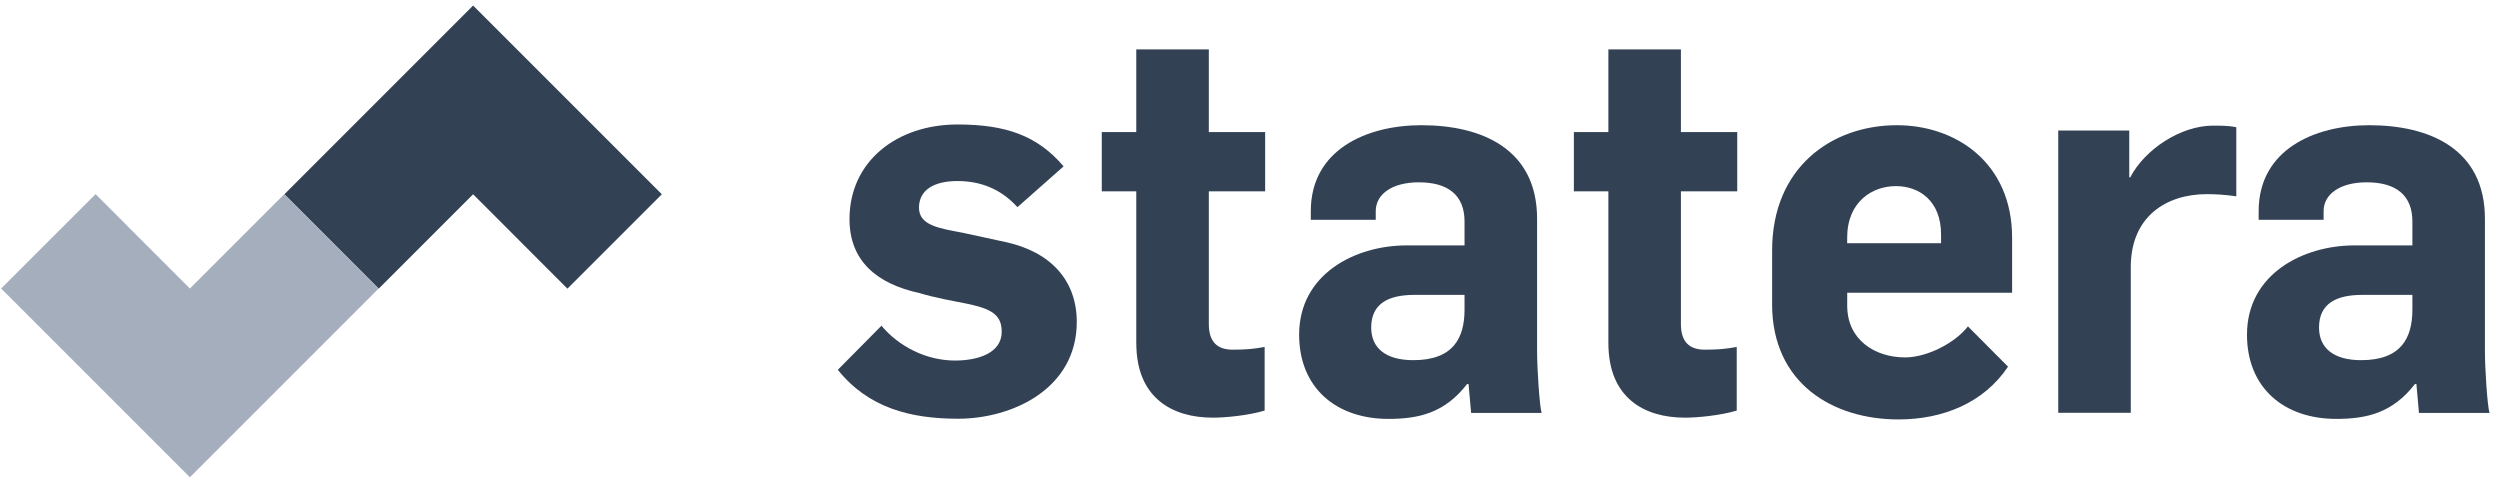 <svg width="134" height="26" viewBox="0 0 134 26" fill="none" xmlns="http://www.w3.org/2000/svg">
<path d="M30.414 15.472L35.474 10.413L25.358 0.297L15.242 10.413L20.299 15.472L25.358 10.413L30.414 15.472Z" fill="#334155"/>
<path d="M5.122 10.406L0.062 15.465L10.178 25.581L20.294 15.465L15.237 10.406L10.178 15.465L5.122 10.406Z" fill="#A5AEBC"/>
<path d="M44.908 19.821L47.246 17.459C48.171 18.567 49.639 19.325 51.19 19.325C52.386 19.325 53.692 18.946 53.692 17.779C53.692 16.759 52.984 16.497 51.461 16.204C51.434 16.204 50.019 15.942 49.286 15.709C47.002 15.214 45.533 13.99 45.533 11.745C45.533 8.655 48.062 6.672 51.325 6.672C53.936 6.672 55.621 7.284 57.009 8.917L54.534 11.104C53.663 10.141 52.577 9.704 51.325 9.704C50.073 9.704 49.258 10.17 49.258 11.133C49.258 12.095 50.373 12.24 51.596 12.475L53.881 12.97C56.328 13.495 57.715 15.039 57.715 17.255C57.715 20.84 54.261 22.444 51.352 22.444C48.796 22.444 46.539 21.861 44.906 19.82L44.908 19.821Z" fill="#334155"/>
<path d="M60.904 18.392V10.257H59.055V7.08H60.904V2.648H64.793V7.08H67.812V10.257H64.793V17.371C64.793 18.334 65.254 18.742 66.071 18.742C66.724 18.742 67.16 18.713 67.785 18.596V22.007C66.914 22.269 65.691 22.387 65.012 22.387C62.837 22.387 60.906 21.337 60.906 18.393L60.904 18.392Z" fill="#334155"/>
<path d="M69.634 17.934C69.634 14.697 72.626 13.153 75.399 13.153H78.499V11.871C78.499 10.471 77.628 9.772 76.051 9.772C74.609 9.772 73.74 10.413 73.74 11.316V11.783H70.259V11.316C70.259 8.022 73.251 6.711 76.188 6.711C79.397 6.711 82.388 7.964 82.388 11.725V18.839C82.388 19.771 82.524 21.811 82.632 22.133H78.852L78.715 20.587H78.634C77.438 22.133 76.051 22.453 74.419 22.453C71.618 22.453 69.633 20.791 69.633 17.934H69.634ZM78.499 16.594V15.806H75.807C74.421 15.806 73.496 16.272 73.496 17.555C73.496 18.662 74.284 19.305 75.753 19.305C77.901 19.305 78.499 18.109 78.499 16.594Z" fill="#334155"/>
<path d="M86.209 18.392V10.257H84.359V7.08H86.209V2.648H90.097V7.08H93.116V10.257H90.097V17.371C90.097 18.334 90.559 18.742 91.376 18.742C92.028 18.742 92.464 18.713 93.089 18.596V22.007C92.22 22.269 90.995 22.387 90.316 22.387C88.141 22.387 86.21 21.337 86.21 18.393L86.209 18.392Z" fill="#334155"/>
<path d="M94.986 16.303V13.417C94.986 8.985 98.167 6.711 101.676 6.711C104.803 6.711 107.849 8.694 107.849 12.745V15.689H99.011V16.388C99.011 18.225 100.507 19.157 102.11 19.157C103.28 19.157 104.776 18.398 105.482 17.495L107.63 19.653C106.324 21.607 104.122 22.482 101.755 22.482C98.248 22.482 94.984 20.558 94.984 16.301L94.986 16.303ZM104.041 13.037V12.571C104.041 10.764 102.872 9.976 101.62 9.976C100.369 9.976 99.009 10.793 99.009 12.745V13.036H104.04L104.041 13.037Z" fill="#334155"/>
<path d="M110.32 6.998H114.128V9.505H114.182C114.97 7.989 116.901 6.734 118.614 6.734C118.995 6.734 119.485 6.734 119.866 6.821V10.524C119.322 10.437 118.724 10.406 118.289 10.406C116.114 10.406 114.21 11.602 114.21 14.313V22.126H110.322V6.995L110.32 6.998Z" fill="#334155"/>
<path d="M120.439 17.934C120.439 14.697 123.431 13.153 126.204 13.153H129.304V11.871C129.304 10.471 128.433 9.772 126.856 9.772C125.416 9.772 124.545 10.413 124.545 11.316V11.783H121.064V11.316C121.064 8.022 124.056 6.711 126.992 6.711C130.202 6.711 133.192 7.964 133.192 11.725V18.839C133.192 19.771 133.329 21.811 133.437 22.133H129.656L129.52 20.587H129.439C128.243 22.133 126.855 22.453 125.224 22.453C122.422 22.453 120.438 20.791 120.438 17.934H120.439ZM129.304 16.594V15.806H126.612C125.225 15.806 124.3 16.272 124.3 17.555C124.3 18.662 125.089 19.305 126.558 19.305C128.706 19.305 129.304 18.109 129.304 16.594Z" fill="#334155"/>
</svg>
